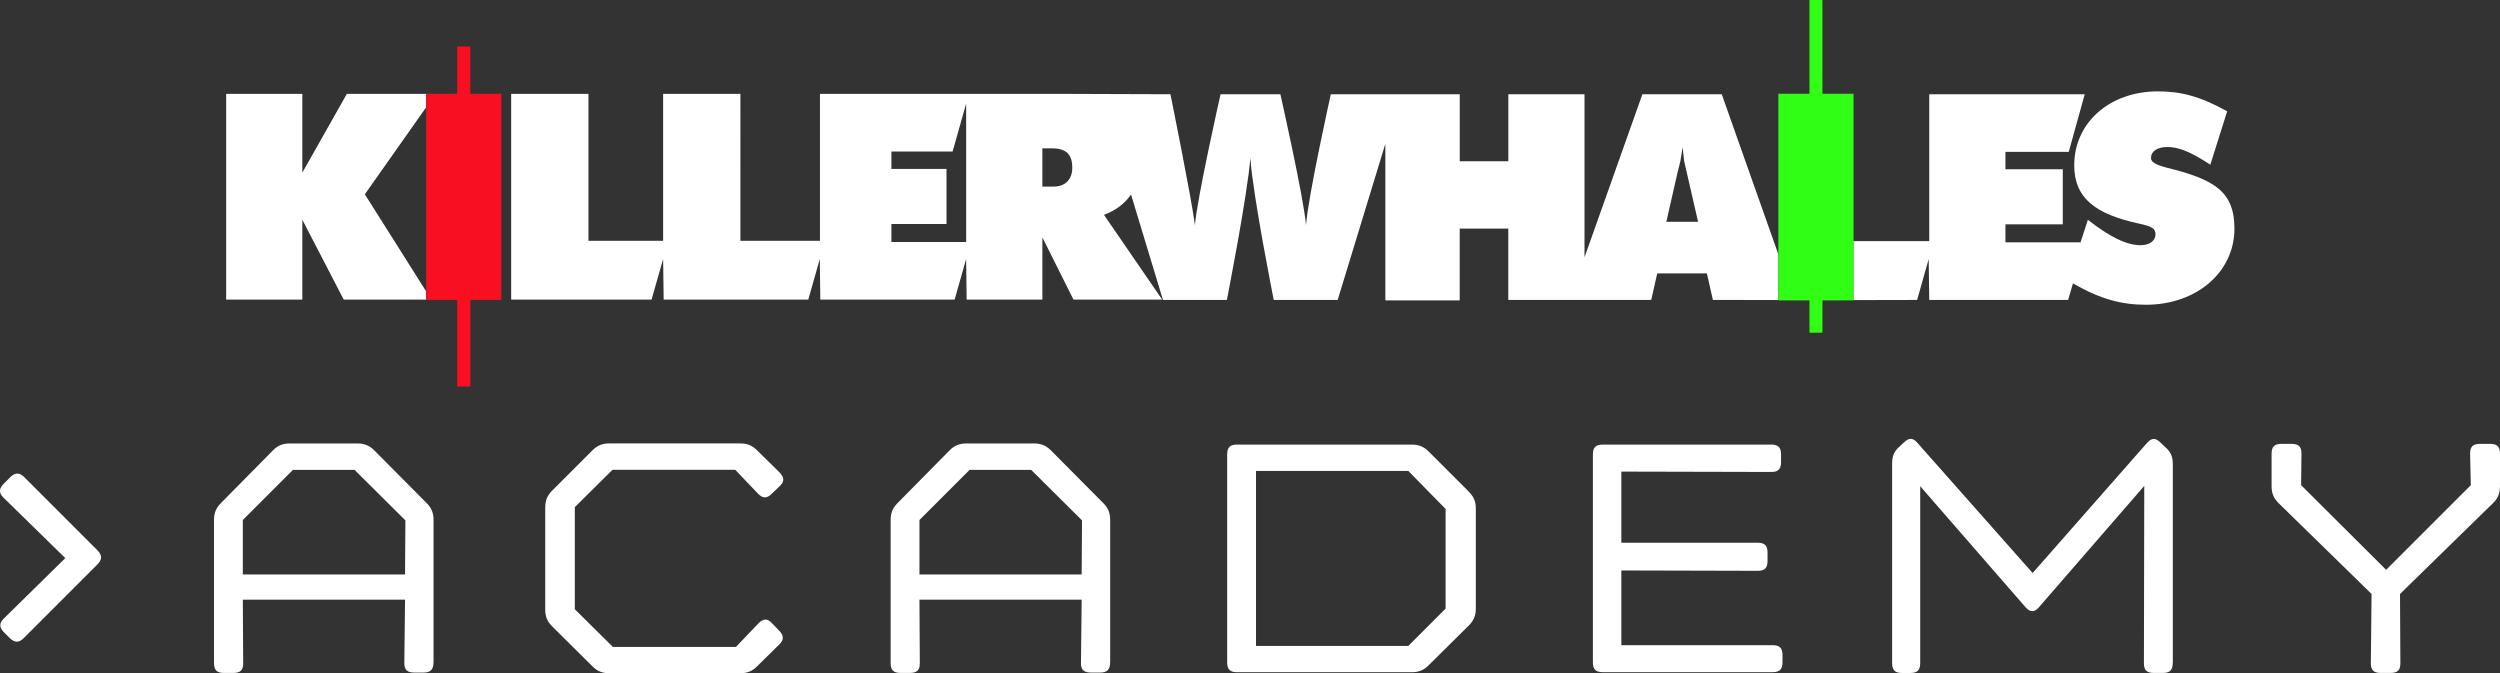 <?xml version="1.0" encoding="UTF-8"?>
<svg id="Layer_2" data-name="Layer 2" xmlns="http://www.w3.org/2000/svg" viewBox="0 0 557.1 150.04">
  <rect x="0" y="0" width="557.1" height="150.04" fill="#333333" stroke="none"/>
  <defs>
    <style>
      .cls-1 {
        fill: none;
      }

      .cls-2 {
        fill: #fff;
      }

      .cls-3 {
        fill: #f80f22;
      }

      .cls-4 {
        fill: #30ff15;
      }
    </style>
  </defs>
  <g id="Layer_1-2" data-name="Layer 1">
    <g>
      <g>
        <path class="cls-1" d="M234.44,33.06h-2.16v8.52h2.54c2.54,0,4.13-1.59,4.13-4.2,0-2.99-1.4-4.32-4.51-4.32Z"/>
        <polygon class="cls-1" points="374.95 32.76 374.44 35.94 373.81 38.48 371.33 49.42 378.38 49.42 375.27 35.81 374.95 32.76"/>
        <polygon class="cls-1" points="198.64 33.76 198.64 37.64 210.92 37.64 210.92 49.91 198.64 49.91 198.64 53.92 215.3 53.92 215.3 23.06 212.28 33.76 198.64 33.76"/>
        <polygon class="cls-1" points="81.3 43.3 94.97 64.94 94.97 23.9 81.3 43.3"/>
        <path class="cls-2" d="M77.29,20.92l-9.92,17.55v-17.55h-16.97v45.84h16.97v-17.8l9.22,17.8h18.37V20.92h-17.67ZM81.3,43.3l13.67-19.4v41.04l-13.67-21.64Z"/>
        <path class="cls-2" d="M383.66,21h-17.67l-12.9,36.34V21h-16.97v14.94h-10.83v-14.94h-28.73s-5.04,22.63-5.53,29.18c-.49-6.1-5.71-29.18-5.71-29.18h-13.33s-5.22,23.08-5.71,29.18c-.74-5.91-5.46-29.18-5.46-29.18,0,0-20.1-.08-23.45-.08h-54.58v.05h-.07v32.69h-17.73V20.92h-17.22v32.74h-16.64V20.92h-17.22v45.84h31.28l2.58-9.03.12,9.03h32.23l2.56-9.03.12,9.03h29.93l2.56-9.03.12,9.03h16.87v-13.86l6.93,13.86h19.77l-12.97-18.88c2.61-.98,4.63-2.51,6.03-4.53l7.11,23.48h14.25s4.67-23.78,5.22-31.66c.61,8.65,5.22,31.66,5.22,31.66h14.25l10.62-34.78v34.78h.07v.11h16.5v-16h10.83v15.89h31.85l1.34-5.91h11.06l1.34,5.91,14.6.03v-10.15l-12.63-35.72ZM215.3,53.92h-16.66v-4.01h12.28v-12.27h-12.28v-3.88h13.64l3.02-10.7v30.85ZM234.82,41.58h-2.54v-8.52h2.16c3.12,0,4.51,1.33,4.51,4.32,0,2.61-1.59,4.2-4.13,4.2ZM371.33,49.42l2.48-10.93.64-2.54.51-3.18.32,3.05,3.12,13.6h-7.06Z"/>
        <path class="cls-2" d="M482.76,37.34c-2.61-.7-3.43-1.27-3.43-2.16,0-1.46,1.4-2.42,3.62-2.42,2.48,0,5.02.95,9.6,3.94l3.75-11.89c-6.1-3.43-10.49-4.45-15.45-4.45-10.68,0-18.63,6.93-18.63,16.47,0,7.37,4.77,10.87,14.3,12.97,3.05.64,3.81,1.14,3.81,2.42,0,1.4-1.27,2.42-3.31,2.42-3.18,0-6.87-1.84-11.76-5.66l-1.63,5.02h-16.74v-4.01h12.78v-12.27h-12.78v-3.88h14.11l3.56-12.84h-34.65v32.74h-16.9v13.13l14.2-.03,2.58-9.11.12,9.1h30.95l1.08-3.68c6.08,3.51,10.81,4.76,16.27,4.76,11.25,0,19.71-7.25,19.71-16.97,0-8.39-4.64-11-15.19-13.6Z"/>
        <polygon class="cls-3" points="104.8 20.89 104.8 11.07 104.79 11.07 104.79 10.37 101.89 10.37 101.89 20.89 94.97 20.89 94.97 20.92 94.97 66.76 94.97 66.83 101.89 66.83 101.89 86.14 104.79 86.14 104.79 86.12 104.82 86.12 104.82 66.83 111.72 66.83 111.72 20.89 104.8 20.89"/>
        <polygon class="cls-4" points="406.11 20.89 406.11 .02 405.96 .02 405.96 0 403.5 0 403.5 .02 403.22 .02 403.22 20.89 396.29 20.89 396.29 56.72 396.29 66.87 396.29 66.94 403.22 66.94 403.22 74.14 406.11 74.14 406.11 66.94 413.04 66.94 413.04 66.87 413.04 53.74 413.04 20.89 406.11 20.89"/>
      </g>
      <g>
        <path class="cls-2" d="M21.69,122.62c1.11,1.11,1.11,2.06,0,3.17l-16.41,16.41c-1.11,1.11-2.06,1.03-3.17-.08l-1.27-1.27c-1.03-1.03-1.03-1.98,0-3.01l13.71-13.47L.76,110.88c-1.03-1.03-1.03-1.98.08-3.09l1.43-1.43c1.11-1.11,2.06-1.11,3.17,0l16.25,16.25Z"/>
        <path class="cls-2" d="M96.6,147.58c0,1.59-.63,2.3-2.22,2.3h-1.98c-1.59,0-2.3-.55-2.3-2.06l.16-14.19h-36.15l.08,14.19c0,1.51-.63,2.14-2.22,2.14h-2.06c-1.59,0-2.22-.63-2.22-2.22v-31.87c0-1.59.48-2.7,1.51-3.73l11.65-11.81c1.03-1.03,2.14-1.51,3.73-1.51h15.06c1.58,0,2.69.48,3.73,1.51l11.73,11.81c1.03,1.03,1.51,2.14,1.51,3.73v31.71ZM79,104.7h-13.71l-11.18,11.18v12.13h36.15l.08-12.05-11.34-11.26Z"/>
        <path class="cls-2" d="M173.74,105.33c1.03,1.03,1.11,1.98,0,3.01l-1.82,1.74c-1.03,1.03-1.98,1.03-3.09-.16l-4.99-5.23h-27.35l-8.4,8.32v22.75l8.48,8.4h27.43l4.92-5.15c1.11-1.19,2.06-1.27,3.09-.16l1.66,1.74c1.03,1.03,1.03,1.98,0,3.01l-4.99,4.91c-1.03,1.03-2.14,1.51-3.73,1.51h-29.17c-1.59,0-2.7-.48-3.73-1.51l-9.04-8.96c-1.03-1.03-1.51-2.14-1.51-3.72v-22.75c0-1.58.48-2.69,1.59-3.8l8.88-8.88c1.11-1.11,2.22-1.59,3.81-1.59h29.17c1.59,0,2.7.48,3.73,1.51l5.07,4.99Z"/>
        <path class="cls-2" d="M247.38,147.58c0,1.59-.63,2.3-2.22,2.3h-1.98c-1.59,0-2.3-.55-2.3-2.06l.16-14.19h-36.15l.08,14.19c0,1.51-.63,2.14-2.22,2.14h-2.06c-1.59,0-2.22-.63-2.22-2.22v-31.87c0-1.59.48-2.7,1.51-3.73l11.65-11.81c1.03-1.03,2.14-1.51,3.73-1.51h15.06c1.58,0,2.69.48,3.73,1.51l11.73,11.81c1.03,1.03,1.51,2.14,1.51,3.73v31.71ZM229.78,104.7h-13.71l-11.18,11.18v12.13h36.15l.08-12.05-11.34-11.26Z"/>
        <path class="cls-2" d="M275.68,149.8c-1.59,0-2.22-.63-2.22-2.22v-46.29c0-1.59.63-2.22,2.22-2.22h38.92c1.58,0,2.7.47,3.8,1.58l8.88,8.88c1.11,1.11,1.59,2.22,1.59,3.8v22.28c0,1.59-.48,2.7-1.51,3.72l-9.04,8.96c-1.03,1.03-2.14,1.51-3.73,1.51h-38.92ZM279.89,143.94h33.93l8.32-8.32v-22.2l-8.32-8.48h-33.93v39Z"/>
        <path class="cls-2" d="M354.96,101.29c0-1.59.63-2.22,2.22-2.22h37.49c1.59,0,2.22.63,2.22,2.22v1.66c0,1.59-.63,2.22-2.14,2.22l-33.45-.08v15.85h30.36c1.58,0,2.22.63,2.22,2.22v1.82c0,1.59-.63,2.22-2.14,2.22l-30.44-.08v16.65h33.69c1.58,0,2.22.63,2.22,2.22v1.58c0,1.59-.63,2.22-2.22,2.22h-37.81c-1.58,0-2.22-.63-2.22-2.22v-46.29Z"/>
        <path class="cls-2" d="M484.17,147.74c0,1.58-.63,2.22-2.22,2.22h-1.98c-1.59,0-2.22-.63-2.22-2.14l.08-39.55-23.46,27.03c-1.03,1.19-1.98,1.19-3.01,0l-23.46-26.95v39.4c0,1.58-.63,2.22-2.22,2.22h-1.82c-1.59,0-2.22-.63-2.22-2.22v-44.47c0-1.59.4-2.62,1.51-3.65l1.19-1.11c1.11-1.03,1.98-.95,2.93.16l25.68,29.01,25.37-28.85c1.11-1.27,1.9-1.35,3.01-.32l1.35,1.27c1.11,1.03,1.51,2.06,1.51,3.65v44.31Z"/>
        <path class="cls-2" d="M550.44,101.05c0-1.51.63-2.14,2.22-2.14h2.22c1.59,0,2.22.63,2.22,2.22v7.21c0,1.59-.48,2.7-1.51,3.73l-20.77,20.29.08,15.46c0,1.51-.63,2.14-2.22,2.14h-2.14c-1.59,0-2.22-.63-2.22-2.14l.16-15.46-20.77-20.29c-1.03-1.03-1.51-2.14-1.51-3.73v-7.21c0-1.59.63-2.22,2.22-2.22h2.22c1.59,0,2.22.63,2.22,2.14l-.08,7.06,18.95,18.87,18.87-18.87-.16-7.06Z"/>
      </g>
    </g>
  </g>
</svg>